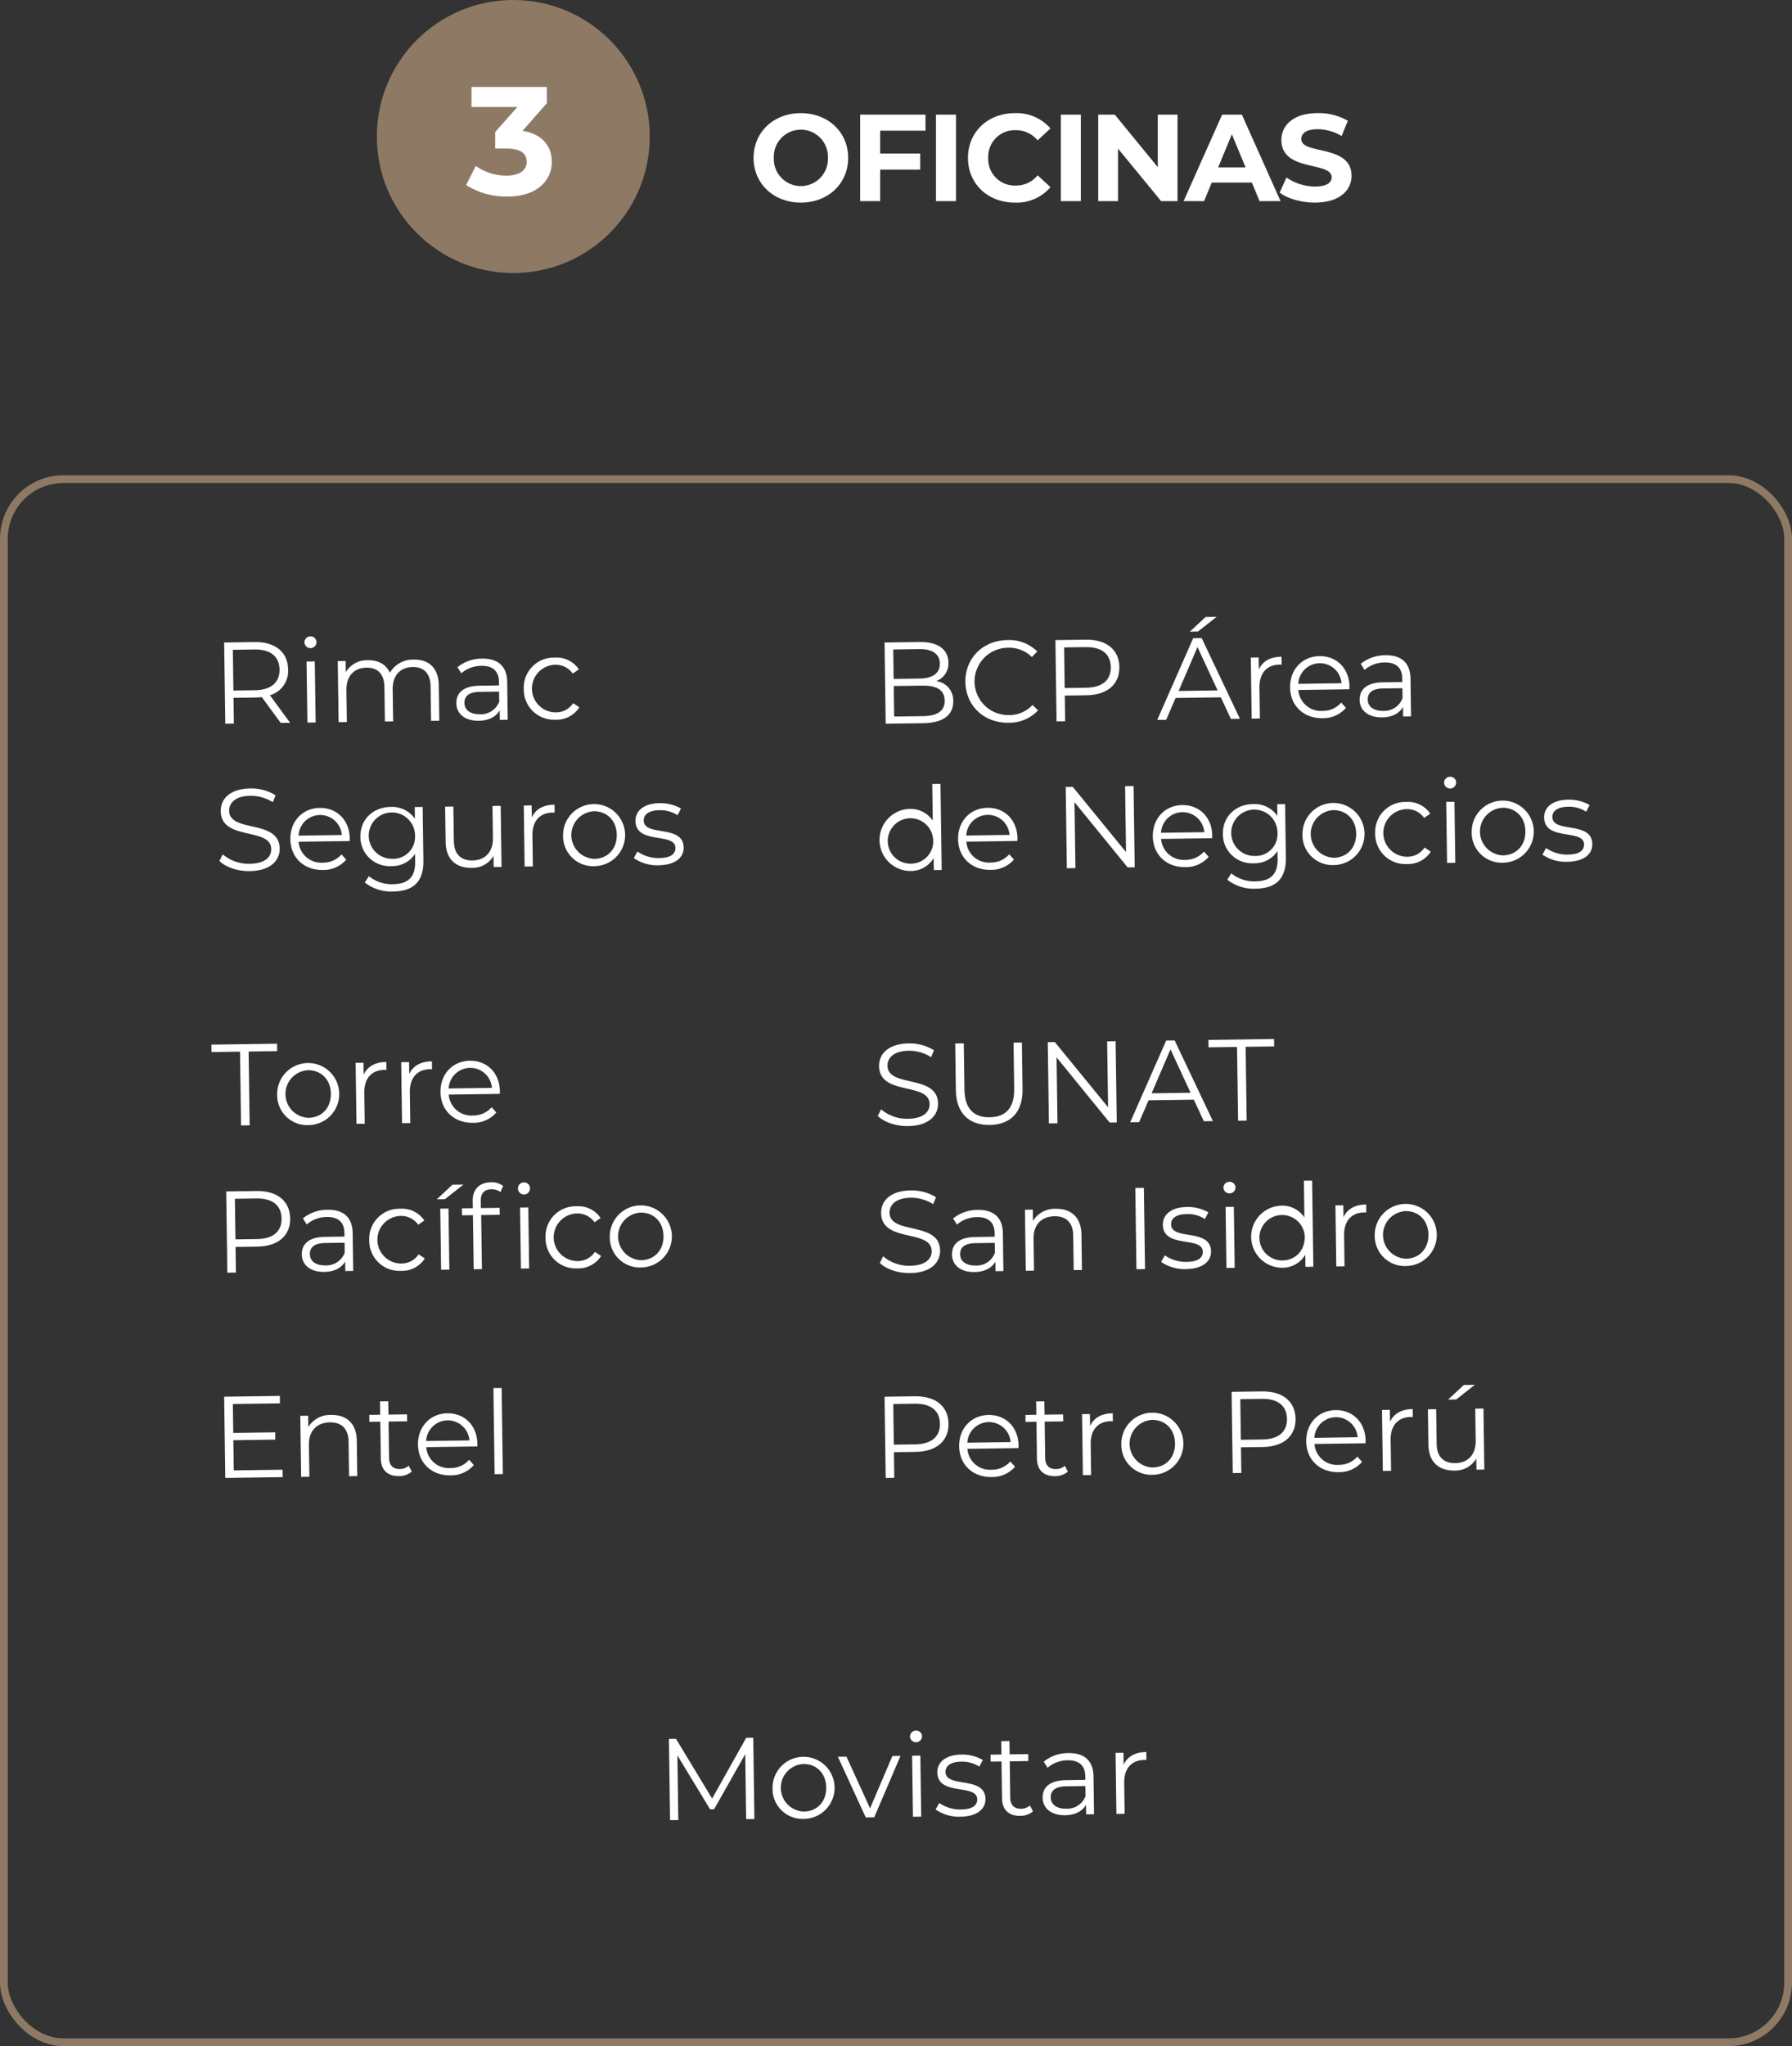 <svg xmlns="http://www.w3.org/2000/svg" viewBox="0 0 463.428 528.9"><rect x="0" y="0" width="463.428" height="528.9" fill="#333333" stroke="none"/><defs><style>.cls-1{fill:#8e7a64;}.cls-2{fill:#fff;}.cls-3{fill:none;stroke:#8e7a64;stroke-miterlimit:10;stroke-width:2px;}</style></defs><title>oficinas-texto</title><g id="Capa_2" data-name="Capa 2"><g id="Capa_1-2" data-name="Capa 1"><circle class="cls-1" cx="132.74" cy="35.287" r="35.287"></circle><path class="cls-2" d="M142.7,41.816c0,4.694-3.62,8.99-11.536,8.99a19.142,19.142,0,0,1-10.621-2.984l2.506-4.932a13.524,13.524,0,0,0,7.956,2.506c3.222,0,5.211-1.313,5.211-3.58,0-2.109-1.551-3.422-5.211-3.422h-2.944V34.138l5.729-6.484H121.935V22.483h19.492V26.66l-6.285,7.16C140.154,34.616,142.7,37.718,142.7,41.816Z"></path><path class="cls-2" d="M194.8,449.189l.294,21-2.13.03-.234-16.8-8.051,14.244-1.05.015-8.446-13.923.235,16.708-2.13.03-.294-21,1.83-.026,9.337,15.44,8.809-15.694Z"></path><path class="cls-2" d="M199.785,462.23a8.025,8.025,0,1,1,8.151,7.927A7.76,7.76,0,0,1,199.785,462.23Zm13.888-.194c-.051-3.69-2.576-6.115-5.935-6.067a6.156,6.156,0,0,0,.172,12.3C211.269,468.22,213.725,465.726,213.673,462.036Z"></path><path class="cls-2" d="M232.882,453.876l-6.8,15.876-2.19.031-7.21-15.68,2.22-.031,6.1,13.355,5.781-13.521Z"></path><path class="cls-2" d="M235.331,448.862a1.538,1.538,0,0,1,1.539-1.522,1.514,1.514,0,0,1,1.581,1.448,1.561,1.561,0,0,1-3.12.074Zm.55,4.972,2.129-.029.221,15.777-2.13.03Z"></path><path class="cls-2" d="M241.956,467.73l.936-1.693a9.533,9.533,0,0,0,5.634,1.691c3-.042,4.216-1.079,4.193-2.639-.056-4.109-10.24-.726-10.327-6.966-.036-2.579,2.156-4.53,6.176-4.586a10.685,10.685,0,0,1,5.6,1.392l-.906,1.722a8.085,8.085,0,0,0-4.669-1.284c-2.849.04-4.093,1.167-4.073,2.667.06,4.259,10.243.906,10.328,6.966.038,2.729-2.336,4.532-6.445,4.59A10.544,10.544,0,0,1,241.956,467.73Z"></path><path class="cls-2" d="M267.135,468.218a5.077,5.077,0,0,1-3.314,1.156c-2.97.041-4.643-1.615-4.684-4.524L259,455.311l-2.82.04-.025-1.8,2.819-.04-.048-3.449,2.13-.03.048,3.449,4.8-.067.025,1.8-4.8.067.132,9.419c.027,1.86,1,2.866,2.77,2.841a3.523,3.523,0,0,0,2.329-.843Z"></path><path class="cls-2" d="M282.79,459.178l.136,9.779-2.04.028-.034-2.46c-.937,1.634-2.783,2.65-5.392,2.686-3.57.05-5.787-1.779-5.825-4.508-.034-2.43,1.5-4.492,6.028-4.556l5.009-.07-.014-.959c-.037-2.7-1.588-4.148-4.527-4.107a8.04,8.04,0,0,0-5.224,1.933l-.982-1.576a10.022,10.022,0,0,1,6.39-2.22C280.394,453.091,282.732,455.1,282.79,459.178Zm-2.06,5.069-.036-2.58-4.949.069c-3.06.043-4.032,1.257-4.01,2.877.025,1.829,1.512,2.949,4.031,2.914A5.048,5.048,0,0,0,280.73,464.247Z"></path><path class="cls-2" d="M296.442,452.866l.029,2.07c-.179,0-.36-.024-.51-.022-3.3.046-5.281,2.173-5.228,5.893l.112,8.039-2.13.029L288.5,453.1l2.04-.029.043,3.09C291.539,454.045,293.533,452.907,296.442,452.866Z"></path><path class="cls-2" d="M72.6,186.875l-4.893-6.681a14.994,14.994,0,0,1-1.679.113l-5.639.079.093,6.659-2.22.031-.294-21,7.859-.11c5.339-.075,8.618,2.579,8.681,7.079a6.51,6.51,0,0,1-4.708,6.666l5.23,7.127Zm-.313-13.8c-.047-3.36-2.293-5.248-6.493-5.189l-5.579.078.147,10.528,5.58-.079C70.14,178.359,72.332,176.378,72.286,173.079Z"></path><path class="cls-2" d="M78.729,166.028a1.538,1.538,0,0,1,1.538-1.522,1.513,1.513,0,0,1,1.581,1.449,1.56,1.56,0,0,1-3.119.073ZM79.278,171l2.13-.03.221,15.778-2.13.03Z"></path><path class="cls-2" d="M113.477,177.153l.128,9.148-2.13.03-.125-8.938c-.047-3.331-1.75-5.017-4.6-4.977-3.239.046-5.25,2.174-5.2,5.773l.116,8.279-2.129.03-.125-8.938c-.047-3.33-1.751-5.016-4.631-4.976-3.209.045-5.249,2.174-5.2,5.773l.116,8.279-2.13.03-.221-15.778,2.04-.029.041,2.88a6.378,6.378,0,0,1,5.747-3.081c2.61-.036,4.664,1.045,5.655,3.251a6.873,6.873,0,0,1,6.193-3.416C110.862,170.438,113.413,172.623,113.477,177.153Z"></path><path class="cls-2" d="M131.166,176.275l.137,9.779-2.04.028-.034-2.46c-.937,1.634-2.783,2.649-5.392,2.686-3.57.05-5.786-1.779-5.824-4.509-.034-2.429,1.5-4.491,6.027-4.555l5.008-.07-.013-.959c-.038-2.7-1.588-4.148-4.528-4.107a8.04,8.04,0,0,0-5.223,1.932l-.982-1.576a10.027,10.027,0,0,1,6.39-2.219C128.771,170.188,131.109,172.2,131.166,176.275Zm-2.059,5.069-.036-2.58-4.949.069c-3.06.043-4.033,1.257-4.011,2.877.026,1.83,1.512,2.949,4.032,2.913A5.046,5.046,0,0,0,129.107,181.344Z"></path><path class="cls-2" d="M135.452,178.105a7.768,7.768,0,0,1,8.018-8.123,6.892,6.892,0,0,1,6.222,3.033l-1.574,1.1a5.364,5.364,0,0,0-4.622-2.275,6.152,6.152,0,0,0,.172,12.3,5.337,5.337,0,0,0,4.557-2.374l1.6,1.058a6.954,6.954,0,0,1-6.135,3.206A7.792,7.792,0,0,1,135.452,178.105Z"></path><path class="cls-2" d="M56.748,222.551l.846-1.722a10.313,10.313,0,0,0,6.965,2.452c3.929-.055,5.616-1.728,5.587-3.8-.08-5.759-12.959-2.039-13.068-9.808-.044-3.089,2.319-5.793,7.658-5.867a11.84,11.84,0,0,1,6.535,1.769l-.724,1.779a10.821,10.821,0,0,0-5.784-1.658c-3.84.053-5.526,1.787-5.5,3.886.08,5.76,12.96,2.1,13.067,9.748.043,3.09-2.379,5.764-7.749,5.839C61.435,225.215,58.33,224.148,56.748,222.551Z"></path><path class="cls-2" d="M90.429,217.4l-13.2.185a5.841,5.841,0,0,0,6.286,5.4,6.224,6.224,0,0,0,4.8-2.137l1.219,1.363a7.768,7.768,0,0,1-6.053,2.664c-4.92.069-8.326-3.243-8.392-7.922s3.158-8.055,7.6-8.117,7.695,3.162,7.761,7.9C90.452,216.918,90.425,217.159,90.429,217.4Zm-13.221-1.405,11.188-.157a5.606,5.606,0,0,0-11.188.157Z"></path><path class="cls-2" d="M109.3,208.584l.193,13.858c.077,5.43-2.559,7.927-7.778,8a11.008,11.008,0,0,1-7.383-2.327l1.057-1.635a9.392,9.392,0,0,0,6.239,2.073c3.99-.056,5.794-1.911,5.739-5.811l-.028-2.009a7.1,7.1,0,0,1-6.106,3.145A7.551,7.551,0,0,1,93.2,216.31c-.064-4.529,3.312-7.667,7.812-7.73a7.122,7.122,0,0,1,6.283,3.062l-.042-3.029Zm-1.965,7.528a5.988,5.988,0,1,0-5.918,5.873A5.642,5.642,0,0,0,107.332,216.112Z"></path><path class="cls-2" d="M129.484,208.3l.221,15.778-2.04.028-.04-2.88A6.275,6.275,0,0,1,122,224.337c-4.019.057-6.691-2.156-6.754-6.686l-.128-9.148,2.13-.03.125,8.939c.047,3.359,1.811,5.045,4.81,5,3.3-.047,5.34-2.2,5.289-5.8l-.115-8.278Z"></path><path class="cls-2" d="M143.4,207.987l.029,2.07c-.18,0-.36-.025-.51-.023-3.3.046-5.28,2.173-5.228,5.893l.112,8.039-2.13.03-.22-15.778,2.04-.029.043,3.09C138.5,209.165,140.491,208.027,143.4,207.987Z"></path><path class="cls-2" d="M145.613,215.966a8.025,8.025,0,1,1,8.151,7.927A7.762,7.762,0,0,1,145.613,215.966Zm13.888-.194c-.052-3.69-2.576-6.114-5.935-6.067a6.156,6.156,0,0,0,.172,12.3C157.1,221.956,159.553,219.461,159.5,215.772Z"></path><path class="cls-2" d="M163.906,221.8l.936-1.693a9.525,9.525,0,0,0,5.635,1.691c3-.042,4.215-1.079,4.194-2.638-.058-4.109-10.242-.727-10.329-6.966-.036-2.58,2.157-4.531,6.176-4.587a10.692,10.692,0,0,1,5.6,1.392l-.905,1.722a8.1,8.1,0,0,0-4.668-1.284c-2.851.04-4.095,1.167-4.074,2.667.06,4.259,10.244.907,10.328,6.966.039,2.729-2.336,4.533-6.446,4.59A10.54,10.54,0,0,1,163.906,221.8Z"></path><path class="cls-2" d="M62.073,271.843l-7.378.1-.027-1.92,16.977-.238.027,1.92-7.378.1.267,19.077-2.221.031Z"></path><path class="cls-2" d="M71.679,282.9a8.025,8.025,0,1,1,8.152,7.927A7.762,7.762,0,0,1,71.679,282.9Zm13.889-.194c-.052-3.69-2.576-6.115-5.936-6.067a6.156,6.156,0,0,0,.173,12.3C83.164,288.889,85.619,286.394,85.568,282.705Z"></path><path class="cls-2" d="M99.914,274.493l.029,2.07c-.18,0-.36-.024-.51-.023-3.3.047-5.28,2.174-5.228,5.894l.113,8.039-2.13.029-.221-15.777,2.04-.029.043,3.09C95.01,275.672,97.005,274.534,99.914,274.493Z"></path><path class="cls-2" d="M111.7,274.328l.029,2.07c-.18,0-.361-.025-.511-.023-3.3.047-5.28,2.174-5.228,5.894l.113,8.039-2.13.029-.22-15.777,2.039-.029.044,3.09C106.8,275.507,108.794,274.369,111.7,274.328Z"></path><path class="cls-2" d="M129.252,282.753l-13.2.185a5.84,5.84,0,0,0,6.286,5.4,6.217,6.217,0,0,0,4.8-2.137l1.22,1.363a7.768,7.768,0,0,1-6.053,2.665c-4.92.069-8.326-3.244-8.392-7.923s3.158-8.055,7.6-8.117,7.694,3.162,7.761,7.9C129.275,282.273,129.249,282.513,129.252,282.753Zm-13.22-1.4,11.188-.157a5.606,5.606,0,0,0-11.188.157Z"></path><path class="cls-2" d="M75.038,314.946c.063,4.469-3.139,7.214-8.479,7.288l-5.638.079.092,6.629-2.219.032-.294-21,7.858-.11C71.7,307.792,74.975,310.446,75.038,314.946Zm-2.22.031c-.047-3.36-2.293-5.249-6.493-5.19l-5.579.078.147,10.5,5.579-.078C70.672,320.227,72.864,318.276,72.818,314.977Z"></path><path class="cls-2" d="M91.2,318.739l.137,9.779-2.04.028-.035-2.46c-.937,1.634-2.783,2.65-5.392,2.686-3.57.05-5.785-1.779-5.824-4.508-.034-2.43,1.5-4.492,6.027-4.555l5.01-.07-.014-.96c-.038-2.7-1.588-4.148-4.528-4.107a8.044,8.044,0,0,0-5.223,1.933l-.982-1.576a10.023,10.023,0,0,1,6.389-2.22C88.807,312.652,91.146,314.66,91.2,318.739Zm-2.059,5.07-.036-2.581-4.95.07c-3.06.043-4.032,1.257-4.009,2.876.025,1.83,1.51,2.949,4.03,2.914A5.048,5.048,0,0,0,89.144,323.809Z"></path><path class="cls-2" d="M95.489,320.57a7.767,7.767,0,0,1,8.017-8.123,6.892,6.892,0,0,1,6.223,3.033l-1.575,1.1a5.363,5.363,0,0,0-4.622-2.275,6.152,6.152,0,0,0,.172,12.3,5.342,5.342,0,0,0,4.557-2.374l1.605,1.057a6.957,6.957,0,0,1-6.135,3.207A7.791,7.791,0,0,1,95.489,320.57Z"></path><path class="cls-2" d="M117.01,306.227l2.849-.04-4.807,3.788-2.1.029Zm-3.153,6.2,2.129-.03.221,15.778-2.13.03Z"></path><path class="cls-2" d="M126.962,305.607a5,5,0,0,1,3.163.947l-.7,1.6a3.606,3.606,0,0,0-2.35-.748c-1.83.026-2.775,1.059-2.748,3.009l.027,1.86,4.859-.068.025,1.8-4.8.068.195,13.978-2.129.03-.2-13.979-2.82.04-.025-1.8,2.82-.039-.028-1.95C122.219,307.534,123.872,305.651,126.962,305.607Zm10.1,1.479a1.562,1.562,0,1,1-1.58-1.448A1.512,1.512,0,0,1,137.063,307.086Zm-2.569,5.047,2.13-.03.22,15.778-2.129.03Z"></path><path class="cls-2" d="M141.084,319.931a7.767,7.767,0,0,1,8.016-8.123,6.891,6.891,0,0,1,6.223,3.034l-1.574,1.1a5.368,5.368,0,0,0-4.623-2.275,6.152,6.152,0,0,0,.172,12.3,5.339,5.339,0,0,0,4.558-2.373l1.605,1.057a6.957,6.957,0,0,1-6.136,3.206A7.79,7.79,0,0,1,141.084,319.931Z"></path><path class="cls-2" d="M157.7,319.7a8.025,8.025,0,1,1,8.151,7.925A7.762,7.762,0,0,1,157.7,319.7Zm13.888-.195c-.051-3.69-2.576-6.114-5.936-6.068a6.156,6.156,0,0,0,.173,12.3C169.186,325.688,171.642,323.194,171.59,319.5Z"></path><path class="cls-2" d="M246.519,181.221c.05,3.569-2.561,5.647-7.81,5.72l-9.659.135-.293-21,9.058-.127c4.679-.065,7.407,1.877,7.455,5.3a4.875,4.875,0,0,1-3.143,4.814A5.013,5.013,0,0,1,246.519,181.221ZM231,167.877l.106,7.62,6.69-.094c3.359-.047,5.291-1.364,5.255-3.884s-2-3.782-5.362-3.735Zm13.295,13.2c-.039-2.73-2.065-3.9-5.754-3.85l-7.409.1.111,7.889,7.408-.1C242.342,185.06,244.336,183.832,244.3,181.073Z"></path><path class="cls-2" d="M249.662,176.287c-.086-6.149,4.529-10.744,10.858-10.833a10.17,10.17,0,0,1,7.722,2.952l-1.39,1.429a8.328,8.328,0,0,0-6.244-2.4,8.7,8.7,0,1,0,.243,17.4,8.24,8.24,0,0,0,6.175-2.607l1.429,1.39a10.207,10.207,0,0,1-7.665,3.2C254.491,186.9,249.748,182.436,249.662,176.287Z"></path><path class="cls-2" d="M289.481,172.429c.063,4.47-3.141,7.215-8.479,7.289l-5.639.079.093,6.629-2.22.031-.294-21,7.858-.109C286.139,165.276,289.418,167.93,289.481,172.429Zm-2.221.031c-.046-3.359-2.293-5.248-6.493-5.189l-5.579.078.148,10.5,5.579-.078C285.114,177.71,287.306,175.76,287.26,172.46Z"></path><path class="cls-2" d="M315.722,180.252l-11.7.164-2.441,5.645-2.31.032,9.3-21.132,2.189-.03,9.893,20.862-2.34.033Zm-.836-1.788-5.2-11.209-4.882,11.35Zm-5.073-15.23-2.1.029,4.057-3.776,2.85-.04Z"></path><path class="cls-2" d="M331.417,169.742l.028,2.069c-.18,0-.36-.024-.51-.022-3.3.046-5.28,2.173-5.228,5.893l.112,8.039-2.129.03-.221-15.778,2.039-.028.044,3.089C326.512,170.92,328.507,169.783,331.417,169.742Z"></path><path class="cls-2" d="M348.965,178.167l-13.2.185a5.843,5.843,0,0,0,6.287,5.4,6.221,6.221,0,0,0,4.8-2.138l1.22,1.363a7.77,7.77,0,0,1-6.054,2.665c-4.919.069-8.326-3.244-8.391-7.923s3.158-8.055,7.6-8.117,7.694,3.163,7.76,7.9C348.989,177.686,348.963,177.927,348.965,178.167Zm-13.219-1.406,11.188-.157a5.606,5.606,0,0,0-11.188.157Z"></path><path class="cls-2" d="M364.768,175.4l.137,9.779-2.04.029-.034-2.46c-.938,1.633-2.783,2.649-5.393,2.686-3.569.049-5.785-1.78-5.823-4.509-.034-2.43,1.5-4.492,6.026-4.555l5.01-.07-.014-.96c-.038-2.7-1.588-4.148-4.527-4.107a8.042,8.042,0,0,0-5.224,1.933l-.982-1.576a10.012,10.012,0,0,1,6.39-2.219C362.373,169.309,364.711,171.316,364.768,175.4Zm-2.058,5.07-.037-2.58-4.949.069c-3.06.043-4.033,1.257-4.01,2.877.025,1.829,1.511,2.948,4.031,2.913A5.051,5.051,0,0,0,362.71,180.465Z"></path><path class="cls-2" d="M243.218,202.62l.312,22.257-2.039.029-.043-3.12a6.839,6.839,0,0,1-6.044,3.355,8.027,8.027,0,0,1-.225-16.048,6.89,6.89,0,0,1,6.043,3.036l-.132-9.48Zm-1.9,14.4a5.872,5.872,0,1,0-5.764,6.23A5.772,5.772,0,0,0,241.321,217.018Z"></path><path class="cls-2" d="M263.107,217.373l-13.2.184a5.84,5.84,0,0,0,6.286,5.4,6.217,6.217,0,0,0,4.8-2.137l1.219,1.363a7.768,7.768,0,0,1-6.053,2.665c-4.92.069-8.326-3.244-8.392-7.923s3.157-8.054,7.6-8.117,7.694,3.163,7.761,7.9C263.131,216.892,263.1,217.132,263.107,217.373Zm-13.221-1.406,11.189-.156a5.606,5.606,0,0,0-11.189.156Z"></path><path class="cls-2" d="M293.151,203.181l.294,21-1.83.026-13.737-16.849.239,17.038-2.22.031-.294-21,1.83-.026L291.2,220.249l-.238-17.037Z"></path><path class="cls-2" d="M313.471,216.667l-13.2.185a5.84,5.84,0,0,0,6.286,5.4,6.215,6.215,0,0,0,4.8-2.137l1.22,1.363a7.769,7.769,0,0,1-6.054,2.665c-4.919.069-8.325-3.244-8.391-7.923s3.158-8.055,7.6-8.117,7.694,3.163,7.761,7.9C313.5,216.187,313.468,216.427,313.471,216.667Zm-13.22-1.405,11.188-.157a5.606,5.606,0,0,0-11.188.157Z"></path><path class="cls-2" d="M332.34,207.853l.193,13.857c.076,5.43-2.56,7.927-7.778,8a11,11,0,0,1-7.383-2.327l1.057-1.635a9.393,9.393,0,0,0,6.24,2.073c3.989-.055,5.793-1.911,5.738-5.811L330.379,220a7.1,7.1,0,0,1-6.106,3.145,7.549,7.549,0,0,1-8.026-7.567c-.064-4.53,3.312-7.667,7.812-7.73a7.117,7.117,0,0,1,6.282,3.062l-.042-3.03Zm-1.965,7.528a5.988,5.988,0,1,0-5.918,5.873A5.642,5.642,0,0,0,330.375,215.381Z"></path><path class="cls-2" d="M336.83,215.681a8.025,8.025,0,1,1,8.15,7.925A7.76,7.76,0,0,1,336.83,215.681Zm13.887-.2c-.051-3.69-2.576-6.114-5.935-6.068a6.156,6.156,0,0,0,.172,12.3C348.314,221.67,350.769,219.175,350.717,215.486Z"></path><path class="cls-2" d="M355.637,215.417a7.768,7.768,0,0,1,8.018-8.123,6.893,6.893,0,0,1,6.223,3.034l-1.575,1.1a5.367,5.367,0,0,0-4.623-2.275,6.152,6.152,0,0,0,.173,12.3,5.338,5.338,0,0,0,4.557-2.373l1.6,1.057a6.955,6.955,0,0,1-6.134,3.206A7.793,7.793,0,0,1,355.637,215.417Z"></path><path class="cls-2" d="M373.455,202.3a1.537,1.537,0,0,1,1.539-1.521,1.514,1.514,0,0,1,1.581,1.448,1.56,1.56,0,0,1-3.12.073Zm.55,4.973,2.129-.03.221,15.778-2.13.03Z"></path><path class="cls-2" d="M380.594,215.068a8.025,8.025,0,1,1,8.152,7.926A7.762,7.762,0,0,1,380.594,215.068Zm13.889-.2c-.052-3.69-2.576-6.114-5.936-6.067a6.156,6.156,0,0,0,.172,12.3C392.079,221.057,394.535,218.562,394.483,214.873Z"></path><path class="cls-2" d="M398.887,220.9l.937-1.694a9.522,9.522,0,0,0,5.635,1.691c3-.042,4.214-1.079,4.193-2.638-.058-4.109-10.241-.727-10.328-6.966-.036-2.58,2.156-4.53,6.176-4.587a10.688,10.688,0,0,1,5.6,1.392l-.9,1.722a8.1,8.1,0,0,0-4.668-1.284c-2.85.04-4.1,1.168-4.073,2.667.059,4.259,10.243.907,10.328,6.966.038,2.729-2.337,4.533-6.446,4.591A10.55,10.55,0,0,1,398.887,220.9Z"></path><path class="cls-2" d="M227.005,288.456l.845-1.722a10.31,10.31,0,0,0,6.965,2.452c3.93-.055,5.617-1.729,5.588-3.8-.08-5.759-12.96-2.039-13.068-9.807-.043-3.09,2.319-5.793,7.658-5.868a11.851,11.851,0,0,1,6.535,1.769l-.725,1.78a10.817,10.817,0,0,0-5.784-1.659c-3.839.054-5.525,1.787-5.5,3.887.08,5.759,12.959,2.1,13.066,9.748.043,3.089-2.378,5.763-7.748,5.839C231.692,291.121,228.588,290.054,227.005,288.456Z"></path><path class="cls-2" d="M247.192,281.753l-.168-12.028,2.22-.031.168,11.938c.069,4.979,2.44,7.226,6.52,7.169,4.11-.057,6.416-2.37,6.347-7.349l-.167-11.938,2.16-.031.168,12.029c.085,6.028-3.111,9.194-8.48,9.269S247.277,287.782,247.192,281.753Z"></path><path class="cls-2" d="M288.509,269.144l.294,21-1.83.025-13.736-16.848.238,17.037-2.219.032-.294-21,1.83-.026,13.766,16.847-.239-17.037Z"></path><path class="cls-2" d="M308.733,284.251l-11.7.164-2.441,5.645-2.31.032,9.305-21.131,2.19-.031,9.893,20.863-2.34.033Zm-.836-1.788-5.2-11.208L297.819,282.6Z"></path><path class="cls-2" d="M319.913,270.624l-7.378.1-.028-1.92,16.978-.238.026,1.92-7.378.1.267,19.077-2.22.032Z"></path><path class="cls-2" d="M227.537,326.452l.845-1.722a10.317,10.317,0,0,0,6.965,2.453c3.93-.056,5.618-1.729,5.588-3.8-.081-5.759-12.96-2.039-13.068-9.807-.044-3.09,2.319-5.793,7.658-5.868a11.859,11.859,0,0,1,6.535,1.769l-.724,1.78a10.823,10.823,0,0,0-5.785-1.659c-3.838.054-5.525,1.787-5.5,3.887.081,5.759,12.96,2.1,13.068,9.748.043,3.089-2.379,5.764-7.749,5.839C232.224,329.117,229.119,328.05,227.537,326.452Z"></path><path class="cls-2" d="M259.352,318.776l.137,9.779-2.04.028-.035-2.46c-.937,1.634-2.782,2.65-5.393,2.687-3.569.049-5.784-1.78-5.822-4.509-.034-2.43,1.5-4.491,6.026-4.555l5.009-.07-.014-.96c-.037-2.7-1.588-4.148-4.527-4.107a8.049,8.049,0,0,0-5.224,1.933l-.981-1.576a10.011,10.011,0,0,1,6.389-2.219C256.956,312.689,259.3,314.7,259.352,318.776Zm-2.059,5.07-.036-2.58-4.95.069c-3.059.042-4.033,1.257-4.009,2.876.025,1.83,1.51,2.95,4.03,2.914A5.05,5.05,0,0,0,257.293,323.846Z"></path><path class="cls-2" d="M279.669,319.122l.128,9.148-2.13.03-.125-8.938c-.047-3.33-1.811-5.015-4.811-4.973-3.39.047-5.49,2.176-5.439,5.776l.116,8.279-2.13.03-.221-15.778,2.04-.029.04,2.91a6.633,6.633,0,0,1,5.957-3.114C276.934,312.41,279.605,314.592,279.669,319.122Z"></path><path class="cls-2" d="M293.6,307.076l2.219-.031.294,21-2.219.031Z"></path><path class="cls-2" d="M300.289,326.184l.935-1.694a9.546,9.546,0,0,0,5.635,1.692c3-.042,4.215-1.08,4.193-2.64-.057-4.108-10.241-.726-10.328-6.965-.036-2.579,2.157-4.531,6.176-4.587a10.682,10.682,0,0,1,5.6,1.392l-.906,1.722a8.087,8.087,0,0,0-4.668-1.284c-2.849.04-4.094,1.168-4.073,2.667.06,4.26,10.243.907,10.328,6.966.038,2.729-2.337,4.533-6.446,4.59A10.541,10.541,0,0,1,300.289,326.184Z"></path><path class="cls-2" d="M316.4,307a1.537,1.537,0,0,1,1.539-1.522,1.514,1.514,0,0,1,1.581,1.448,1.561,1.561,0,0,1-3.12.074Zm.55,4.972,2.13-.03.22,15.778-2.129.031Z"></path><path class="cls-2" d="M339.328,305.175l.311,22.258-2.039.028-.044-3.119a6.831,6.831,0,0,1-6.044,3.354,8.027,8.027,0,0,1-.224-16.048,6.894,6.894,0,0,1,6.043,3.037l-.133-9.48Zm-1.9,14.4a5.871,5.871,0,1,0-5.763,6.231C335,325.758,337.481,323.263,337.429,319.573Z"></path><path class="cls-2" d="M353.305,311.34l.03,2.07c-.18,0-.361-.025-.51-.022-3.3.046-5.28,2.173-5.229,5.893l.113,8.039-2.13.03-.221-15.778,2.04-.029.043,3.089C348.4,312.519,350.4,311.381,353.305,311.34Z"></path><path class="cls-2" d="M355.517,319.32a8.025,8.025,0,1,1,8.152,7.926A7.763,7.763,0,0,1,355.517,319.32Zm13.889-.194c-.052-3.69-2.576-6.115-5.936-6.068a6.156,6.156,0,0,0,.172,12.3C367,325.31,369.458,322.815,369.406,319.126Z"></path><path class="cls-2" d="M73.082,379.9l.027,1.92-14.848.208-.294-21,14.4-.2.027,1.919-12.178.171.105,7.469,10.858-.152.027,1.889-10.859.152.109,7.8Z"></path><path class="cls-2" d="M92.269,372.4l.128,9.148-2.13.03-.125-8.938c-.046-3.331-1.809-5.016-4.809-4.974-3.39.048-5.49,2.178-5.44,5.777l.116,8.279-2.13.03-.221-15.778,2.04-.029.041,2.909a6.632,6.632,0,0,1,5.957-3.113C89.536,365.69,92.206,367.873,92.269,372.4Z"></path><path class="cls-2" d="M106.483,380.394a5.072,5.072,0,0,1-3.314,1.156c-2.97.042-4.643-1.614-4.684-4.524l-.133-9.539-2.821.04-.025-1.8,2.82-.04-.048-3.449,2.129-.03.049,3.45,4.8-.068.025,1.8-4.8.067.132,9.419c.026,1.86,1,2.866,2.769,2.842a3.525,3.525,0,0,0,2.329-.843Z"></path><path class="cls-2" d="M123.433,373.886l-13.2.185a5.843,5.843,0,0,0,6.287,5.4,6.213,6.213,0,0,0,4.8-2.139l1.22,1.364a7.77,7.77,0,0,1-6.053,2.665c-4.919.069-8.326-3.244-8.392-7.923s3.158-8.055,7.6-8.117,7.694,3.163,7.76,7.9C123.456,373.406,123.429,373.646,123.433,373.886Zm-13.221-1.405,11.189-.157a5.606,5.606,0,0,0-11.189.157Z"></path><path class="cls-2" d="M127.6,358.8l2.129-.03.312,22.257-2.13.03Z"></path><path class="cls-2" d="M245.3,368c.062,4.47-3.141,7.214-8.48,7.289l-5.639.079L231.27,382l-2.22.031-.293-21,7.858-.11C241.954,360.848,245.232,363.5,245.3,368Zm-2.221.031c-.047-3.36-2.293-5.248-6.493-5.189l-5.579.078.147,10.5,5.579-.078C240.928,373.282,243.121,371.332,243.075,368.032Z"></path><path class="cls-2" d="M263.385,374.318l-13.2.185a5.84,5.84,0,0,0,6.286,5.4,6.217,6.217,0,0,0,4.8-2.137l1.22,1.363a7.769,7.769,0,0,1-6.054,2.665c-4.919.069-8.326-3.244-8.391-7.923s3.158-8.055,7.6-8.117,7.695,3.162,7.761,7.9C263.408,373.838,263.382,374.078,263.385,374.318Zm-13.22-1.4,11.188-.157a5.606,5.606,0,0,0-11.188.157Z"></path><path class="cls-2" d="M276.161,380.41a5.071,5.071,0,0,1-3.314,1.156c-2.968.041-4.642-1.615-4.683-4.525l-.133-9.538-2.82.039-.026-1.8,2.821-.04-.049-3.449,2.13-.03.048,3.449,4.8-.067.026,1.8-4.8.067.132,9.419c.025,1.859,1,2.866,2.768,2.841a3.521,3.521,0,0,0,2.329-.843Z"></path><path class="cls-2" d="M287.771,365.306l.028,2.07c-.179,0-.36-.025-.509-.023-3.3.046-5.281,2.174-5.229,5.894l.112,8.039-2.128.029-.221-15.777,2.039-.029.044,3.089C282.867,366.485,284.862,365.347,287.771,365.306Z"></path><path class="cls-2" d="M289.983,373.286a8.025,8.025,0,1,1,8.151,7.926A7.762,7.762,0,0,1,289.983,373.286Zm13.889-.195c-.052-3.69-2.576-6.114-5.936-6.067a6.156,6.156,0,0,0,.172,12.3C301.467,379.275,303.923,376.781,303.872,373.091Z"></path><path class="cls-2" d="M335.046,366.744c.062,4.47-3.14,7.214-8.479,7.289l-5.64.079.093,6.63-2.22.031-.293-21,7.859-.111C331.705,359.591,334.982,362.245,335.046,366.744Zm-2.22.031c-.048-3.359-2.294-5.247-6.493-5.189l-5.58.079.147,10.5,5.579-.079C330.678,372.026,332.872,370.075,332.826,366.775Z"></path><path class="cls-2" d="M353.135,373.061l-13.2.186a5.842,5.842,0,0,0,6.286,5.4,6.218,6.218,0,0,0,4.8-2.138l1.22,1.363a7.768,7.768,0,0,1-6.053,2.665c-4.92.069-8.326-3.244-8.392-7.923s3.158-8.055,7.6-8.117,7.695,3.163,7.761,7.9C353.159,372.581,353.132,372.821,353.135,373.061Zm-13.22-1.4L351.1,371.5a5.606,5.606,0,0,0-11.188.157Z"></path><path class="cls-2" d="M365.342,364.22l.03,2.07c-.18,0-.361-.025-.511-.023-3.3.046-5.28,2.173-5.228,5.893l.113,8.039-2.13.03-.221-15.777,2.04-.029.043,3.089C360.438,365.4,362.433,364.261,365.342,364.22Z"></path><path class="cls-2" d="M383.642,364.084l.221,15.778-2.04.028-.04-2.88a6.279,6.279,0,0,1-5.627,3.11c-4.019.056-6.691-2.157-6.754-6.686l-.128-9.149,2.13-.03.125,8.939c.047,3.359,1.811,5.045,4.811,5,3.3-.047,5.339-2.2,5.289-5.8l-.117-8.279Zm-7.053-2.332-2.1.029,4.058-3.776,2.849-.04Z"></path><rect class="cls-3" x="1" y="123.846" width="461.428" height="404.054" rx="15.433"></rect><path class="cls-2" d="M194.881,40.81c0-6.644,5.173-11.562,12.231-11.562,7.026,0,12.232,4.887,12.232,11.562s-5.206,11.561-12.232,11.561C200.054,52.371,194.881,47.452,194.881,40.81Zm19.225,0a7,7,0,1,0-13.988,0,7,7,0,1,0,13.988,0Z"></path><path class="cls-2" d="M227.617,33.783v5.909h10.348v4.151H227.617v8.144h-5.174V29.632h16.895v4.151Z"></path><path class="cls-2" d="M242.053,29.632h5.174V51.987h-5.174Z"></path><path class="cls-2" d="M250.324,40.81c0-6.739,5.174-11.562,12.136-11.562a11.547,11.547,0,0,1,9.2,3.96l-3.321,3.066a7.2,7.2,0,0,0-5.622-2.618,6.859,6.859,0,0,0-7.154,7.154,6.858,6.858,0,0,0,7.154,7.153,7.125,7.125,0,0,0,5.622-2.651l3.321,3.066a11.49,11.49,0,0,1-9.23,3.993C255.5,52.371,250.324,47.548,250.324,40.81Z"></path><path class="cls-2" d="M274.341,29.632h5.174V51.987h-5.174Z"></path><path class="cls-2" d="M304.521,29.632V51.987h-4.248L289.128,38.414V51.987h-5.11V29.632h4.28l11.114,13.573V29.632Z"></path><path class="cls-2" d="M323.748,47.2H313.369l-1.981,4.79h-5.3l9.964-22.355h5.11l10,22.355h-5.429Zm-1.629-3.928-3.545-8.56-3.545,8.56Z"></path><path class="cls-2" d="M330.933,49.784l1.757-3.9a13.145,13.145,0,0,0,7.378,2.332c3.065,0,4.311-1.022,4.311-2.4,0-4.184-13-1.31-13-9.614,0-3.8,3.066-6.962,9.421-6.962a15,15,0,0,1,7.761,1.98l-1.6,3.929A12.616,12.616,0,0,0,340.77,33.4c-3.066,0-4.248,1.15-4.248,2.555,0,4.12,13,1.277,13,9.485,0,3.737-3.1,6.931-9.485,6.931C336.491,52.371,332.914,51.316,330.933,49.784Z"></path></g></g></svg>
